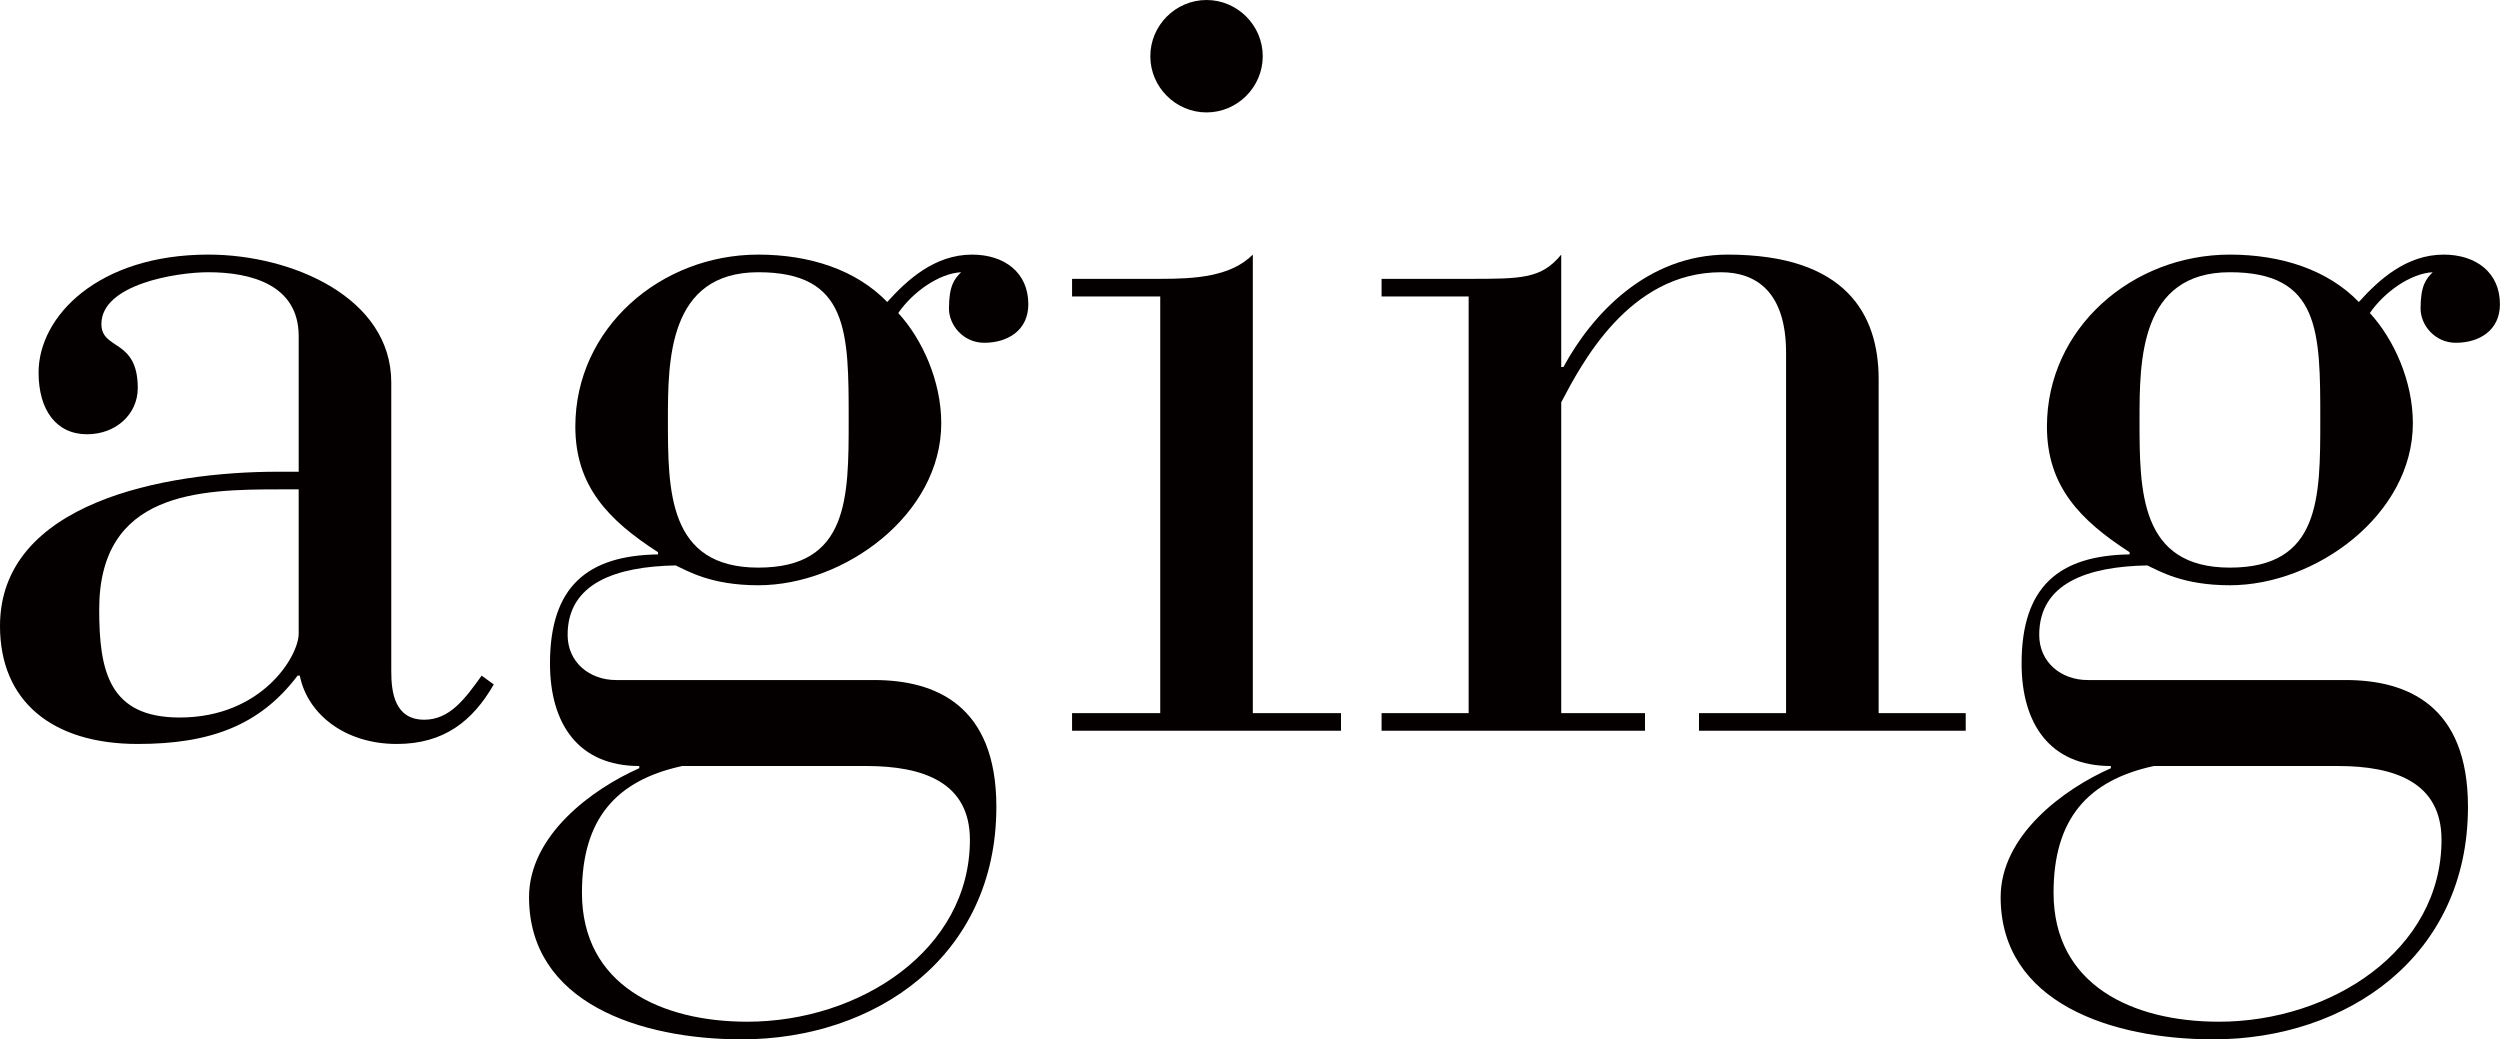 <?xml version="1.0" encoding="UTF-8"?><svg xmlns="http://www.w3.org/2000/svg" width="362.92" height="150.88" viewBox="0 0 362.92 150.88"><defs><style>.d{fill:#040000;}</style></defs><g id="a"/><g id="b"><g id="c"><g><path class="d" d="M56.8,97.44c0,3.04,.48,7.04,4.8,7.04,3.68,0,5.92-3.04,8.32-6.4l1.76,1.28c-3.04,5.28-7.2,8.64-14.08,8.64-7.52,0-12.96-4.32-14.08-9.92h-.32c-5.44,7.2-12.64,9.92-23.2,9.92-12.48,0-20-6.24-20-17.12,0-17.92,23.84-22.4,40.32-22.4h3.04v-19.68c0-7.52-7.04-9.28-13.12-9.28-4.64,0-15.52,1.76-15.52,7.52,0,3.84,5.28,2.08,5.28,9.28,0,3.84-3.2,6.72-7.36,6.72-4.48,0-7.04-3.52-7.04-8.96,0-8.16,8.64-17.12,24.64-17.12,12.16,0,26.56,6.24,26.56,18.56v41.92Zm-16.16-26.4c-11.68,0-26.24,.32-26.24,17.44,0,8.96,1.44,15.68,11.68,15.68,12,0,17.28-8.96,17.28-12.16v-20.96h-2.72Z"/><path class="d" d="M126.88,98.72c8.96,0,17.76,3.68,17.76,18.4,0,21.76-17.6,33.76-36.96,33.76-14.72,0-30.88-5.28-30.88-20.64,0-8.96,9.12-15.68,16-18.72v-.32c-8.8,0-12.96-6.08-12.96-14.88,0-11.2,5.44-15.68,15.68-15.84v-.32c-7.2-4.64-12-9.6-12-18.24,0-14.24,12.32-24.96,26.56-24.96,7.52,0,14.24,2.24,18.72,6.88,2.88-3.2,6.88-6.88,12.32-6.88,4.64,0,8.16,2.56,8.16,7.2,0,3.84-3.04,5.6-6.4,5.6-3.04,0-5.12-2.56-5.12-4.96,0-3.36,.8-4.32,1.76-5.28-3.2,.16-7.04,2.88-9.12,5.92,3.52,3.84,6.24,9.92,6.24,16,0,13.28-14.08,23.52-26.56,23.52-6.88,0-10.24-2.08-12-2.88-8.64,.16-15.68,2.56-15.68,10.08,0,4,3.2,6.56,7.04,6.56h37.44Zm-27.84,12.48c-9.6,2.08-14.56,7.68-14.56,18.4,0,13.44,11.52,18.72,24,18.72,16.32,0,32.32-10.4,32.32-26.4,0-8.32-6.72-10.72-15.04-10.72h-26.72Zm11.04-28.8c13.12,0,13.12-10.08,13.12-21.44,0-12.8,0-21.44-13.12-21.44s-13.12,12.96-13.12,21.44c0,10.24,0,21.44,13.12,21.44Z"/><path class="d" d="M168.43,43.04h-12.8v-2.56h12.8c5.12,0,10.24-.32,13.44-3.52V103.52h12.8v2.56h-39.04v-2.56h12.8V43.04ZM175.15,0c4.48,0,8.16,3.68,8.16,8.16s-3.68,8.16-8.16,8.16-8.16-3.68-8.16-8.16,3.68-8.16,8.16-8.16Z"/><path class="d" d="M213.2,43.04h-12.64v-2.56h12.64c7.68,0,10.56,0,13.44-3.52v16.32h.32c4.16-7.68,12.16-16.32,23.84-16.32,17.12,0,21.92,8.64,21.92,18.08v48.48h12.64v2.56h-38.72v-2.56h12.64V51.2c0-8.8-4.32-11.68-9.44-11.68-13.44,0-20.32,13.44-23.2,18.88v45.12h12.16v2.56h-38.24v-2.56h12.64V43.04Z"/><path class="d" d="M340.51,98.72c8.96,0,17.76,3.68,17.76,18.4,0,21.76-17.6,33.76-36.96,33.76-14.72,0-30.88-5.28-30.88-20.64,0-8.96,9.12-15.68,16-18.72v-.32c-8.8,0-12.96-6.08-12.96-14.88,0-11.2,5.44-15.68,15.68-15.84v-.32c-7.2-4.64-12-9.6-12-18.24,0-14.24,12.32-24.96,26.56-24.96,7.52,0,14.24,2.24,18.72,6.88,2.88-3.2,6.88-6.88,12.32-6.88,4.64,0,8.16,2.56,8.16,7.2,0,3.84-3.04,5.6-6.4,5.6-3.04,0-5.12-2.56-5.12-4.96,0-3.36,.8-4.32,1.76-5.28-3.2,.16-7.04,2.88-9.12,5.92,3.52,3.84,6.24,9.92,6.24,16,0,13.28-14.08,23.52-26.56,23.52-6.88,0-10.24-2.08-12-2.88-8.64,.16-15.68,2.56-15.68,10.08,0,4,3.2,6.56,7.04,6.56h37.44Zm-27.84,12.48c-9.6,2.08-14.56,7.68-14.56,18.4,0,13.44,11.52,18.72,24,18.72,16.32,0,32.32-10.4,32.32-26.4,0-8.32-6.72-10.72-15.04-10.72h-26.72Zm11.04-28.8c13.12,0,13.12-10.08,13.12-21.44,0-12.8,0-21.44-13.12-21.44s-13.12,12.96-13.12,21.44c0,10.24,0,21.44,13.12,21.44Z"/></g></g></g></svg>